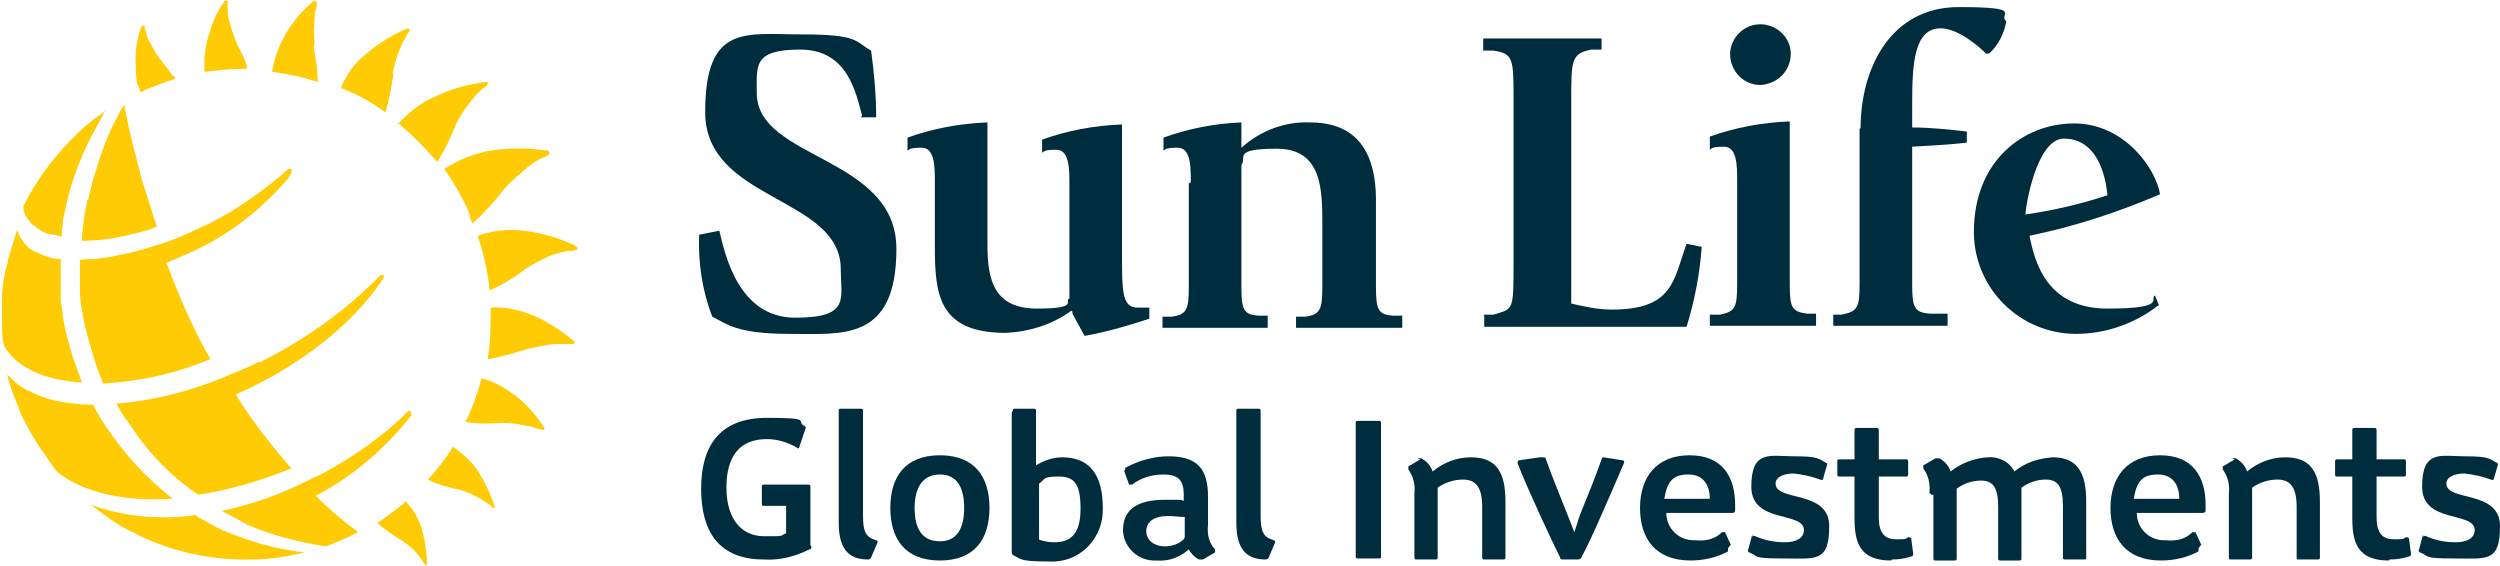 <?xml version="1.0" encoding="UTF-8"?>
<svg xmlns="http://www.w3.org/2000/svg" version="1.1" viewBox="0 0 247.1 55.9">
  <defs>
    <style>
      .cls-1 {
        fill: #ffcb05;
      }

      .cls-2 {
        fill: #002d3d;
      }
    </style>
  </defs>
  <!-- Generator: Adobe Illustrator 28.7.1, SVG Export Plug-In . SVG Version: 1.2.0 Build 142)  -->
  <g>
    <g id="Layer_1">
      <g id="Sun_Life_Global_Investments_logo_pos">
        <g id="Group_67">
          <path id="Path_603" class="cls-2" d="M80.2,54c0,.1,0,.3-.2.3-1.4.7-2.9,1.1-4.5,1-4.4,0-6.2-2.7-6.2-7s1.9-7,6.5-7,2.8.3,3.7.8c.1,0,.2.2.1.3l-.6,1.8c0,.1-.1.2-.3,0-.9-.5-1.9-.8-2.9-.8-2.7,0-4,1.7-4,4.8s1.5,4.8,3.7,4.8,1.5,0,2.2-.3v-2.7h-2.2c-.1,0-.2,0-.2-.2,0,0,0,0,0,0v-1.7c0-.1,0-.2.2-.2,0,0,0,0,0,0h4.4c.1,0,.2,0,.2.2,0,0,0,0,0,0v5.8h0Z"/>
          <path id="Path_604" class="cls-2" d="M85.1,40.4c.1,0,.2,0,.2.2,0,0,0,0,0,0v10.4c0,1.6.3,2.1,1.3,2.4.1,0,.2.1.1.3l-.6,1.4c0,.1-.2.2-.3.2-1.7,0-2.9-.8-2.9-3.6v-11.1c0-.1,0-.2.2-.2,0,0,0,0,0,0h2.1Z"/>
          <path id="Path_605" class="cls-2" d="M92.9,55.4c-3.5,0-4.9-2.2-4.9-5.2s1.4-5.2,4.9-5.2,4.9,2.2,4.9,5.2-1.4,5.2-4.9,5.2ZM92.9,53.5c1.7,0,2.4-1.3,2.4-3.3s-.7-3.3-2.4-3.3-2.5,1.3-2.5,3.3.7,3.3,2.5,3.3Z"/>
          <path id="Path_606" class="cls-2" d="M100.1,40.6c0-.1,0-.2.2-.2,0,0,0,0,0,0h1.9c.1,0,.2,0,.2.2,0,0,0,0,0,0v5.4c.8-.5,1.7-.8,2.6-.8,2.9,0,4,2,4,5,.1,2.8-2,5.2-4.8,5.3-.1,0-.2,0-.3,0-3.1,0-2.9-.2-3.7-.6-.1,0-.2-.2-.2-.3v-13.8h0ZM102.6,53.3c.5.2,1.1.3,1.6.3,1.6,0,2.6-.8,2.6-3.3s-.6-3.2-2.2-3.2-1.3.3-1.9.7v5.6h0Z"/>
          <path id="Path_607" class="cls-2" d="M111.2,46.5c0-.1,0-.3.1-.3,1.3-.7,2.8-1.1,4.2-1.1,2.9,0,3.9,1.3,3.9,4v2.8c-.1.9.1,1.8.7,2.4,0,0,0,.2,0,.3l-1.2.7c-.1,0-.3,0-.4,0-.4-.2-.8-.6-1-1-.9.8-2,1.2-3.2,1.1-1.7.1-3.2-1.2-3.3-2.9,0,0,0,0,0-.1,0-2.1,1.5-3,4.1-3s1.3,0,1.9.1v-.6c0-1.4-.5-2-2-2-1.1,0-2.2.3-3.1,1-.1,0-.2,0-.3,0l-.5-1.4h0ZM117.1,53.1v-2c-.5,0-1.1-.1-1.6-.1-1.5,0-2.2.6-2.2,1.5s.8,1.5,1.8,1.5c.7,0,1.4-.2,1.9-.7h0Z"/>
          <path id="Path_608" class="cls-2" d="M124.4,40.4c.1,0,.2,0,.2.2,0,0,0,0,0,0v10.4c0,1.6.3,2.1,1.3,2.4.1,0,.2.1.1.3l-.6,1.4c0,.1-.2.2-.3.2-1.7,0-2.9-.8-2.9-3.6v-11.1c0-.1,0-.2.2-.2,0,0,0,0,0,0h2.1Z"/>
          <path id="Path_609" class="cls-2" d="M134,41.8c0-.1,0-.2.2-.2,0,0,0,0,0,0h2.1c.1,0,.2,0,.2.2,0,0,0,0,0,0v13.2c0,.1,0,.2-.2.2,0,0,0,0,0,0h-2.1c-.1,0-.2,0-.2-.2,0,0,0,0,0,0v-13.2Z"/>
          <path id="Path_610" class="cls-2" d="M140.1,45.3c.1,0,.3,0,.4,0,.5.3.9.7,1.1,1.3,1.1-.9,2.4-1.4,3.8-1.4,2.6,0,3.4,1.6,3.4,4.4v5.5c0,.1,0,.2-.2.2,0,0,0,0,0,0h-1.9c-.1,0-.2,0-.2-.2,0,0,0,0,0,0v-5c0-1.9-.6-2.7-1.9-2.7-.9,0-1.8.3-2.5.8v6.9c0,.1,0,.2-.2.2,0,0,0,0,0,0h-1.9c-.1,0-.2,0-.2-.2,0,0,0,0,0,0v-6.3c.1-.9-.1-1.7-.6-2.4,0-.1,0-.2,0-.3l1.2-.7h-.1Z"/>
          <path id="Path_611" class="cls-2" d="M152.5,45.2c.1,0,.3,0,.3.2.6,1.7,1.4,3.6,2.1,5.4.2.5.4,1,.7,1.8h0c.3-.8.4-1.3.6-1.8.7-1.7,1.5-3.7,2.1-5.4,0-.1.1-.2.2-.2,0,0,0,0,0,0l1.9.3c.1,0,.2.1.1.3-1.2,2.8-3.3,7.7-4.2,9.3,0,.1-.2.2-.3.2h-1.5c-.1,0-.3,0-.3-.2-.8-1.6-3.1-6.5-4.2-9.3,0-.1,0-.2.1-.3l2.1-.3h.2Z"/>
          <path id="Path_612" class="cls-2" d="M170.8,54.2c0,.1,0,.2,0,.3-1.1.6-2.4.9-3.7.9-3.5,0-5-2.2-5-5.2s1.6-5.2,4.9-5.2,4.5,2.2,4.5,4.9v.6c0,.1-.1.2-.3.2h-6.5c0,1.5,1.2,2.7,2.7,2.7,0,0,.1,0,.2,0,1,.1,1.9-.1,2.6-.8.1,0,.2,0,.3,0l.6,1.3h-.1ZM164.5,49.3h4.5c0-1.3-.6-2.4-2.1-2.4s-2.1.6-2.4,2.4h0Z"/>
          <path id="Path_613" class="cls-2" d="M173.2,53.1c0-.1.1-.2.3-.1.9.4,1.9.6,2.9.6,1.1,0,1.9-.4,1.9-1.2,0-1.9-5.2-.6-5.2-4.3s1.9-3,4.2-3,2.4.2,3.1.6c.1,0,.2.1.2.2,0,0,0,0,0,0l-.4,1.4c0,.1-.1.2-.3.1-.8-.3-1.7-.5-2.6-.6-.9,0-1.8.3-1.8,1,0,1.8,5.3.6,5.3,4.2s-1.3,3.2-4.5,3.2-2.4-.2-3.4-.6c-.1,0-.2-.2-.1-.3l.4-1.5h0Z"/>
          <path id="Path_614" class="cls-2" d="M186.9,55.4c-3.1,0-3.6-1.8-3.6-4.2v-4.1h-1.5c-.1,0-.2,0-.2-.2,0,0,0,0,0,0v-1.3c0-.1,0-.2.2-.2,0,0,0,0,0,0h1.5v-2.9c0-.1,0-.2.2-.2,0,0,0,0,0,0h2c.1,0,.2,0,.2.2,0,0,0,0,0,0v2.9h2.7c.1,0,.2,0,.2.2,0,0,0,0,0,0v1.3c0,.1,0,.2-.2.2,0,0,0,0,0,0h-2.7v4c0,1.5.5,2.2,1.7,2.2s.8,0,1.2-.2c.1,0,.2,0,.3.1l.2,1.5c0,.1,0,.3-.2.3-.6.2-1.2.3-1.9.3h0Z"/>
          <path id="Path_615" class="cls-2" d="M190.7,48.7c.1-.9-.1-1.7-.6-2.4,0-.1,0-.2,0-.3l1.2-.7c.1,0,.3,0,.4,0,.5.3.9.7,1.1,1.3,1-.8,2.3-1.3,3.6-1.4,1.1-.1,2.2.4,2.7,1.4,1.1-.9,2.4-1.3,3.8-1.4,2.4,0,3.3,1.5,3.3,4.3v5.6c0,.1,0,.2-.2.2,0,0,0,0,0,0h-1.9c-.1,0-.2,0-.2-.2,0,0,0,0,0,0v-5.1c0-1.9-.5-2.6-1.7-2.6-.9,0-1.7.3-2.4.8,0,.3,0,.8,0,1.3v5.7c0,.1,0,.2-.2.2,0,0,0,0,0,0h-1.9c-.1,0-.2,0-.2-.2,0,0,0,0,0,0v-5.1c0-1.9-.5-2.6-1.7-2.6-.9,0-1.7.3-2.4.8v6.9c0,.1,0,.2-.2.2,0,0,0,0,0,0h-1.9c-.1,0-.2,0-.2-.2,0,0,0,0,0,0v-6.3h-.2Z"/>
          <path id="Path_616" class="cls-2" d="M217.3,54.2c0,.1,0,.2,0,.3-1.1.6-2.4.9-3.7.9-3.5,0-5-2.2-5-5.2s1.6-5.2,4.9-5.2,4.5,2.2,4.5,4.9v.6c0,.1-.1.2-.3.2h-6.5c0,1.5,1.2,2.7,2.7,2.7,0,0,.1,0,.2,0,1,.1,1.9-.1,2.6-.8.1,0,.2,0,.3,0l.6,1.3h-.1ZM210.9,49.3h4.5c0-1.3-.6-2.4-2.1-2.4s-2.1.6-2.4,2.4h0Z"/>
          <path id="Path_617" class="cls-2" d="M220.6,45.3c.1,0,.3,0,.4,0,.5.3.9.7,1.1,1.3,1.1-.9,2.4-1.4,3.8-1.4,2.6,0,3.4,1.6,3.4,4.4v5.5c0,.1,0,.2-.2.2,0,0,0,0,0,0h-1.9c-.1,0-.2,0-.2-.2,0,0,0,0,0,0v-5c0-1.9-.6-2.7-1.9-2.7-.9,0-1.8.3-2.5.8v6.9c0,.1,0,.2-.2.2,0,0,0,0,0,0h-1.9c-.1,0-.2,0-.2-.2,0,0,0,0,0,0v-6.3c.1-.9-.1-1.7-.6-2.4,0-.1,0-.2,0-.3l1.2-.7h-.1Z"/>
          <path id="Path_618" class="cls-2" d="M236.1,55.4c-3.1,0-3.6-1.8-3.6-4.2v-4.1h-1.5c-.1,0-.2,0-.2-.2,0,0,0,0,0,0v-1.3c0-.1,0-.2.2-.2,0,0,0,0,0,0h1.5v-2.9c0-.1,0-.2.2-.2,0,0,0,0,0,0h2c.1,0,.2,0,.2.2,0,0,0,0,0,0v2.9h2.7c.1,0,.2,0,.2.2,0,0,0,0,0,0v1.3c0,.1,0,.2-.2.2,0,0,0,0,0,0h-2.7v4c0,1.5.5,2.2,1.7,2.2s.8,0,1.2-.2c.1,0,.2,0,.3.1l.2,1.5c0,.1,0,.3-.2.3-.6.2-1.2.3-1.9.3h0Z"/>
          <path id="Path_619" class="cls-2" d="M239.5,53.1c0-.1.1-.2.3-.1.9.4,1.9.6,2.9.6,1.1,0,1.9-.4,1.9-1.2,0-1.9-5.2-.6-5.2-4.3s1.9-3,4.2-3,2.4.2,3.1.6c.1,0,.2.1.2.2,0,0,0,0,0,0l-.4,1.4c0,.1-.1.2-.3.1-.8-.3-1.7-.5-2.6-.6-.9,0-1.8.3-1.8,1,0,1.8,5.3.6,5.3,4.2s-1.3,3.2-4.5,3.2-2.4-.2-3.4-.6c-.1,0-.2-.2-.1-.3l.4-1.5h0Z"/>
        </g>
        <g id="Group_68">
          <path id="Path_620" class="cls-1" d="M31.1,4.4c-.1-.8-.1-1.7,0-2.5,0-.4,0-.8.2-1.2,0-.1,0-.3,0-.4,0-.1-.1-.3-.3-.2-1.2,1-2.2,2.2-2.9,3.5-.6,1.1-1,2.2-1.2,3.5,1.5.2,3,.5,4.5,1,0-1.2-.2-2.4-.4-3.5"/>
          <path id="Path_621" class="cls-1" d="M20.3,7.1c1.4-.2,2.7-.3,4.1-.3,0-.2,0-.4-.1-.6-.2-.6-.5-1.1-.8-1.7-.3-.6-.5-1.3-.7-1.9-.1-.5-.3-1-.3-1.5V.2c0-.1-.1-.2-.3-.1-.7,1-1.2,2-1.5,3.2-.3.8-.4,1.6-.5,2.4v1.4"/>
          <path id="Path_622" class="cls-1" d="M13.8,8.9c0,0,0,.1.1.2.1,0,.3-.1.4-.2,1-.4,2-.8,3-1.1,0-.1-.1-.3-.2-.3-.3-.4-.7-.9-1-1.3-.4-.5-.7-.9-1-1.5-.2-.4-.5-.8-.6-1.2,0-.2-.1-.5-.2-.7v-.2c0-.1-.2-.1-.3,0-.4,1-.6,2.1-.6,3.1,0,.7,0,1.5.1,2.2,0,.3.2.6.3.9"/>
          <path id="Path_623" class="cls-1" d="M39.3,12.1c1.4,1.2,2.7,2.5,3.9,3.9.8-1.2,1.4-2.5,1.9-3.8.5-.9,1-1.7,1.7-2.5.3-.4.6-.7,1-1,.1-.1.3-.2.4-.3,0,0,0-.2,0-.3,0,0,0,0-.1,0-1.8.2-3.6.7-5.2,1.5-1.4.6-2.6,1.6-3.6,2.7"/>
          <path id="Path_624" class="cls-1" d="M46.4,21.3c.1.3.2.6.3.8,1.2-1.1,2.2-2.2,3.2-3.5.7-.8,1.6-1.5,2.4-2.2.4-.3.9-.6,1.3-.8.1,0,.3-.1.6-.3.2,0,.1-.3,0-.4-1.9-.3-3.9-.3-5.8,0-1.6.3-3.1.9-4.5,1.8,1,1.4,1.8,2.8,2.5,4.4"/>
          <path id="Path_625" class="cls-1" d="M38.8,7.3c.2-.9.4-1.8.8-2.6.1-.4.4-.8.6-1.2,0-.2.2-.3.3-.4,0-.1,0-.3-.2-.3-1.5.6-2.9,1.5-4.2,2.6-1.1.9-1.9,2-2.4,3.3,1.6.6,3,1.4,4.4,2.4.4-1.3.6-2.6.8-3.9"/>
          <path id="Path_626" class="cls-1" d="M52.5,31.1c-1.3-.5-2.7-.8-4-.7,0,1.7,0,3.4-.3,5.1,1.3-.2,2.6-.6,3.9-1,.9-.2,1.8-.4,2.7-.5h1.8c.2,0,.3-.2.1-.3-1.3-1.1-2.7-2-4.2-2.6"/>
          <path id="Path_627" class="cls-1" d="M56.9,24.3c-1.7-.8-3.4-1.3-5.2-1.5-1.5-.2-3,0-4.5.5.6,1.7,1,3.5,1.2,5.4,1.4-.6,2.6-1.4,3.8-2.3.9-.5,1.8-1,2.7-1.3.5-.1.9-.3,1.4-.3.2,0,.4,0,.6-.1.2,0,.3-.3,0-.3"/>
          <path id="Path_628" class="cls-1" d="M40.2,49.5c-.9.8-1.9,1.5-2.9,2.2.7.6,1.5,1.2,2.4,1.7.5.4,1.1.8,1.5,1.3.2.2.4.5.6.8,0,0,.1.2.2.3,0,.1.2,0,.2,0,0-1.2-.2-2.4-.5-3.5-.3-1-.8-1.9-1.5-2.6"/>
          <path id="Path_629" class="cls-1" d="M44.8,44.1c-.7,1.2-1.6,2.3-2.5,3.3,1,.5,2.1.8,3.1,1,.7.2,1.4.5,2.1.9.3.2.6.4.9.6.1,0,.2.2.3.3.1,0,.3,0,.2-.1-.4-1.3-1-2.5-1.7-3.6-.6-.9-1.5-1.7-2.4-2.3"/>
          <path id="Path_630" class="cls-1" d="M50.9,39.1c-1-.8-2.1-1.4-3.3-1.7-.4,1.5-.9,2.9-1.6,4.3,1.2.2,2.4.2,3.6.1.8,0,1.7.1,2.5.3.4,0,.8.2,1.1.3.1,0,.3,0,.4.1.1,0,.3,0,.2-.2-.8-1.3-1.8-2.4-3-3.3"/>
          <path id="Path_631" class="cls-1" d="M19.4,50.9c-3.5.5-7.1.2-10.4-1,1.3,1,2.6,2,4.1,2.7,3.6,1.9,7.7,2.8,11.8,2.7,1.8,0,3.5-.3,5.2-.7-2.8-.3-5.5-1.1-8.1-2.2-.9-.4-1.7-.9-2.6-1.4"/>
          <path id="Path_632" class="cls-1" d="M40.6,40.9c0,0,0-.2,0-.3,0,0-.2,0-.2,0-2.5,2.5-5.4,4.5-8.5,6.2-.6.3-1.3.6-1.9.9-2.6,1.3-5.3,2.2-8.1,2.8.8.4,1.6.8,2.4,1.3,2.5,1.1,5.2,1.8,7.9,2.2,1.1-.4,2.2-.9,3.2-1.4-1.5-1.1-2.9-2.3-4.2-3.6,3.7-1.9,6.9-4.7,9.5-8"/>
          <path id="Path_633" class="cls-1" d="M2.7,36.4c.2,0,.3.2.6.3.8.4,1.6.6,2.4.8.8.1,1.5.3,2.4.3-.3-.8-.6-1.7-.9-2.5-.4-1.3-.8-2.7-1-4.1,0-.5-.1-.9-.2-1.4,0-.4,0-.8,0-1.2v-3c-.8,0-1.7-.3-2.4-.7,0,0-.1,0-.3-.1-.4-.2-.7-.5-1-.9l-.4-.6-.2-.6c-.3,1-.6,1.9-.9,2.9,0,.4-.2.8-.3,1.2-.1.8-.3,1.7-.3,2.5v2.5c0,.8,0,1.6.2,2.4.6,1,1.5,1.8,2.5,2.3"/>
          <path id="Path_634" class="cls-1" d="M9.7,25.6c-.6,0-1.2,0-1.8.1v1.7h0v.6c0,.3,0,.7,0,1,.1,1.5.4,2.9.8,4.4.4,1.5.9,3.1,1.5,4.5,3.7-.2,7.2-1,10.6-2.4-1.5-2.6-2.7-5.3-3.8-8.1-.2-.5-.3-1-.6-1.4.7-.3,1.4-.6,2.1-.9,3.9-1.7,7.3-4.3,10-7.5.1-.2.3-.4.3-.6,0,0,.1-.2,0-.3,0,0-.2,0-.3,0,0,0,0,0,0,0-.4.3-.8.8-1.3,1.1-2.3,1.9-4.9,3.6-7.6,4.8-1.3.6-2.6,1.2-4,1.6-1.3.4-2.6.8-3.8,1-.8.2-1.7.3-2.4.4"/>
          <path id="Path_635" class="cls-1" d="M3.4,22.3c.4.4.8.6,1.3.8.1,0,.3.1.5.1.3,0,.6.1.9.2,0-.4,0-.7.1-1.1,0-.3,0-.6.1-.9.2-1,.4-1.9.7-2.9.6-2,1.4-3.9,2.4-5.7l.8-1.5c0-.1.2-.3.3-.4-.7.5-1.4,1-2.1,1.6-1,.9-1.9,1.8-2.8,2.9-1.3,1.5-2.4,3.2-3.3,5,0,.3.1.6.2.9.2.3.4.6.7.9"/>
          <path id="Path_636" class="cls-1" d="M8.6,19.8c0,.3-.1.7-.2,1.1-.1.9-.3,1.9-.3,2.9,1.6,0,3.1-.2,4.7-.6.9-.2,1.8-.4,2.7-.8-.1-.3-.2-.6-.3-.9-.4-1.3-.8-2.6-1.2-3.8-.1-.4-.2-.8-.3-1.2-.2-.7-.3-1.3-.5-1.9-.3-1.2-.5-2.2-.7-3.1l-.2-1v-.2c0,.1-.1.2-.2.3-.3.5-.5,1-.8,1.5-.8,1.6-1.4,3.3-1.9,5-.3.9-.5,1.8-.7,2.7"/>
          <path id="Path_637" class="cls-1" d="M17.1,49.3c-2.6-2-4.8-4.4-6.6-7.1-.5-.7-.9-1.4-1.3-2.2-1.5,0-3-.2-4.5-.6-.7-.2-1.3-.5-1.9-.8-.2,0-.3-.2-.6-.3-.5-.3-1-.8-1.5-1.3.3,1.2.7,2.3,1.2,3.4,0,.2.1.3.2.6.3.6.6,1.2.9,1.7.3.5.6,1,.9,1.5.6.8,1.1,1.6,1.7,2.4,2.6,2.1,6.7,3,11.4,2.7"/>
          <path id="Path_638" class="cls-1" d="M25.5,35.8c-1.1.6-2.3,1-3.4,1.5-3.4,1.4-7,2.3-10.6,2.6.4.7.8,1.4,1.3,2,1.8,2.8,4.1,5.2,6.8,7,3.2-.5,6.2-1.4,9.2-2.6-2-2.3-3.9-4.7-5.5-7.3.6-.3,1.3-.6,1.9-.9,5.8-2.9,10.2-6.8,12.7-10.6,0,0,.1-.2,0-.3,0,0-.2,0-.3,0,0,0,0,0,0,0-3.4,3.5-7.5,6.4-11.9,8.6"/>
        </g>
        <path id="Path_639" class="cls-2" d="M85.2,11.4c-.6-2.2-1.4-6.5-6.1-6.5s-4.3,1.6-4.3,4.3c0,6.6,13.8,6.2,13.8,15.4s-5.4,8.4-10.6,8.4-6.2-1-7.6-1.7c-1-2.6-1.4-5.3-1.3-8.1l2-.4c.6,2.6,2,8.6,7.5,8.6s4.5-1.9,4.5-4.8c0-7.2-13.4-6.7-13.4-15.5s4-7.7,9.6-7.7,5.2.7,6.8,1.6c.3,2.2.5,4.4.5,6.6h-1.5,0Z"/>
        <path id="Path_640" class="cls-2" d="M105.9,30.7c-1.9,1.4-4.2,2.1-6.5,2.2-6.7,0-7-3.9-7-8.6v-6.3c0-1.5,0-3.4-1.3-3.4s-1.2.2-1.4.3v-1.3c2.5-.9,5.2-1.4,7.9-1.5v12.1c0,3.4.6,6.3,4.9,6.3s2.6-.8,3.2-1v-11.3c0-1.5,0-3.4-1.3-3.4s-1.2.2-1.4.3v-1.3c2.5-.9,5.2-1.4,7.9-1.5v12.9c0,3.5,0,5.2,1.5,5.2h1.2v1.1c-2.1.7-4.2,1.3-6.4,1.7l-1.2-2.2v-.2Z"/>
        <path id="Path_641" class="cls-2" d="M117.7,18c0-1.5,0-3.4-1.3-3.4s-1.2.2-1.4.3v-1.3c2.5-.9,5.1-1.4,7.7-1.5v2.5c1.9-1.7,4.3-2.6,6.8-2.5,3.7,0,6.5,1.9,6.5,7.7v8.5c0,2.3.2,2.8,1.7,2.9h.9v1.2h-10.5v-1.1h.9c1.5-.2,1.7-.7,1.7-3v-6.1c0-3.4,0-7.5-4.5-7.5s-2.9.9-3.5,1.6v12c0,2.3.2,2.8,1.7,2.9h.9v1.2h-10.4v-1.1h.9c1.5-.2,1.7-.7,1.7-3v-10.2h.1Z"/>
        <path id="Path_642" class="cls-2" d="M146.6,31.1h1c2-.6,2-.3,2-5.3v-15.8c0-4.2,0-4.7-2-5h-1v-1.2h11.7v1.1h-1c-2,.4-2,1-2,5.2v19.9c1.3.3,2.6.6,4,.6,6.1,0,6.1-2.9,7.4-6.5l1.5.3c-.2,2.7-.7,5.3-1.5,7.9h-20v-1.1Z"/>
        <path id="Path_643" class="cls-2" d="M169.1,31.1h.9c1.5-.3,1.7-.7,1.7-3v-10.2c0-1.5,0-3.4-1.3-3.4s-1.2.2-1.4.3v-1.3c2.5-.9,5.2-1.4,7.9-1.5v16.1c0,2.3.2,2.7,1.7,2.9h.9v1.2h-10.5v-1.1h0ZM171,5.4c0-1.6,1.3-3,3-3,1.6,0,3,1.3,3,2.9,0,0,0,0,0,0,0,1.7-1.3,3-3,3.1-1.7,0-3-1.4-3-3.1"/>
        <path id="Path_644" class="cls-2" d="M183.9,12.7c0-6,3-12,9.7-12s3.8.7,4.7,1.4c-.2,1.2-.8,2.4-1.7,3.2h-.3c-.8-.8-2.8-2.5-4.5-2.5-2.6,0-2.8,3.5-2.8,7.4v2.4c1.8,0,3.6.2,5.4.4v1.1c-1.9.2-3.5.3-5.4.4v13.6c0,2.3.2,2.8,1.8,2.9h1.7v1.2h-11.3v-1.1h.8c1.6-.3,1.8-.7,1.8-3v-15.4h0Z"/>
        <path id="Path_645" class="cls-2" d="M213.3,30.2c-2.3,1.8-5.2,2.8-8.1,2.8-5.5,0-10-4.4-10.1-9.9,0,0,0-.1,0-.2,0-7,4.9-10.7,9.9-10.7s8.1,4.5,8.5,7c-4.2,1.8-8.5,3.2-12.9,4.1.5,2.6,1.7,7.2,7.7,7.2s4.1-1,4.7-1.3l.4,1ZM208.3,19.3c-.3-3.1-1.6-5.6-4.3-5.6s-3.8,6.7-3.8,7.5c2.7-.4,5.4-1,8.1-1.9"/>
      </g>
    </g>
  </g>
</svg>